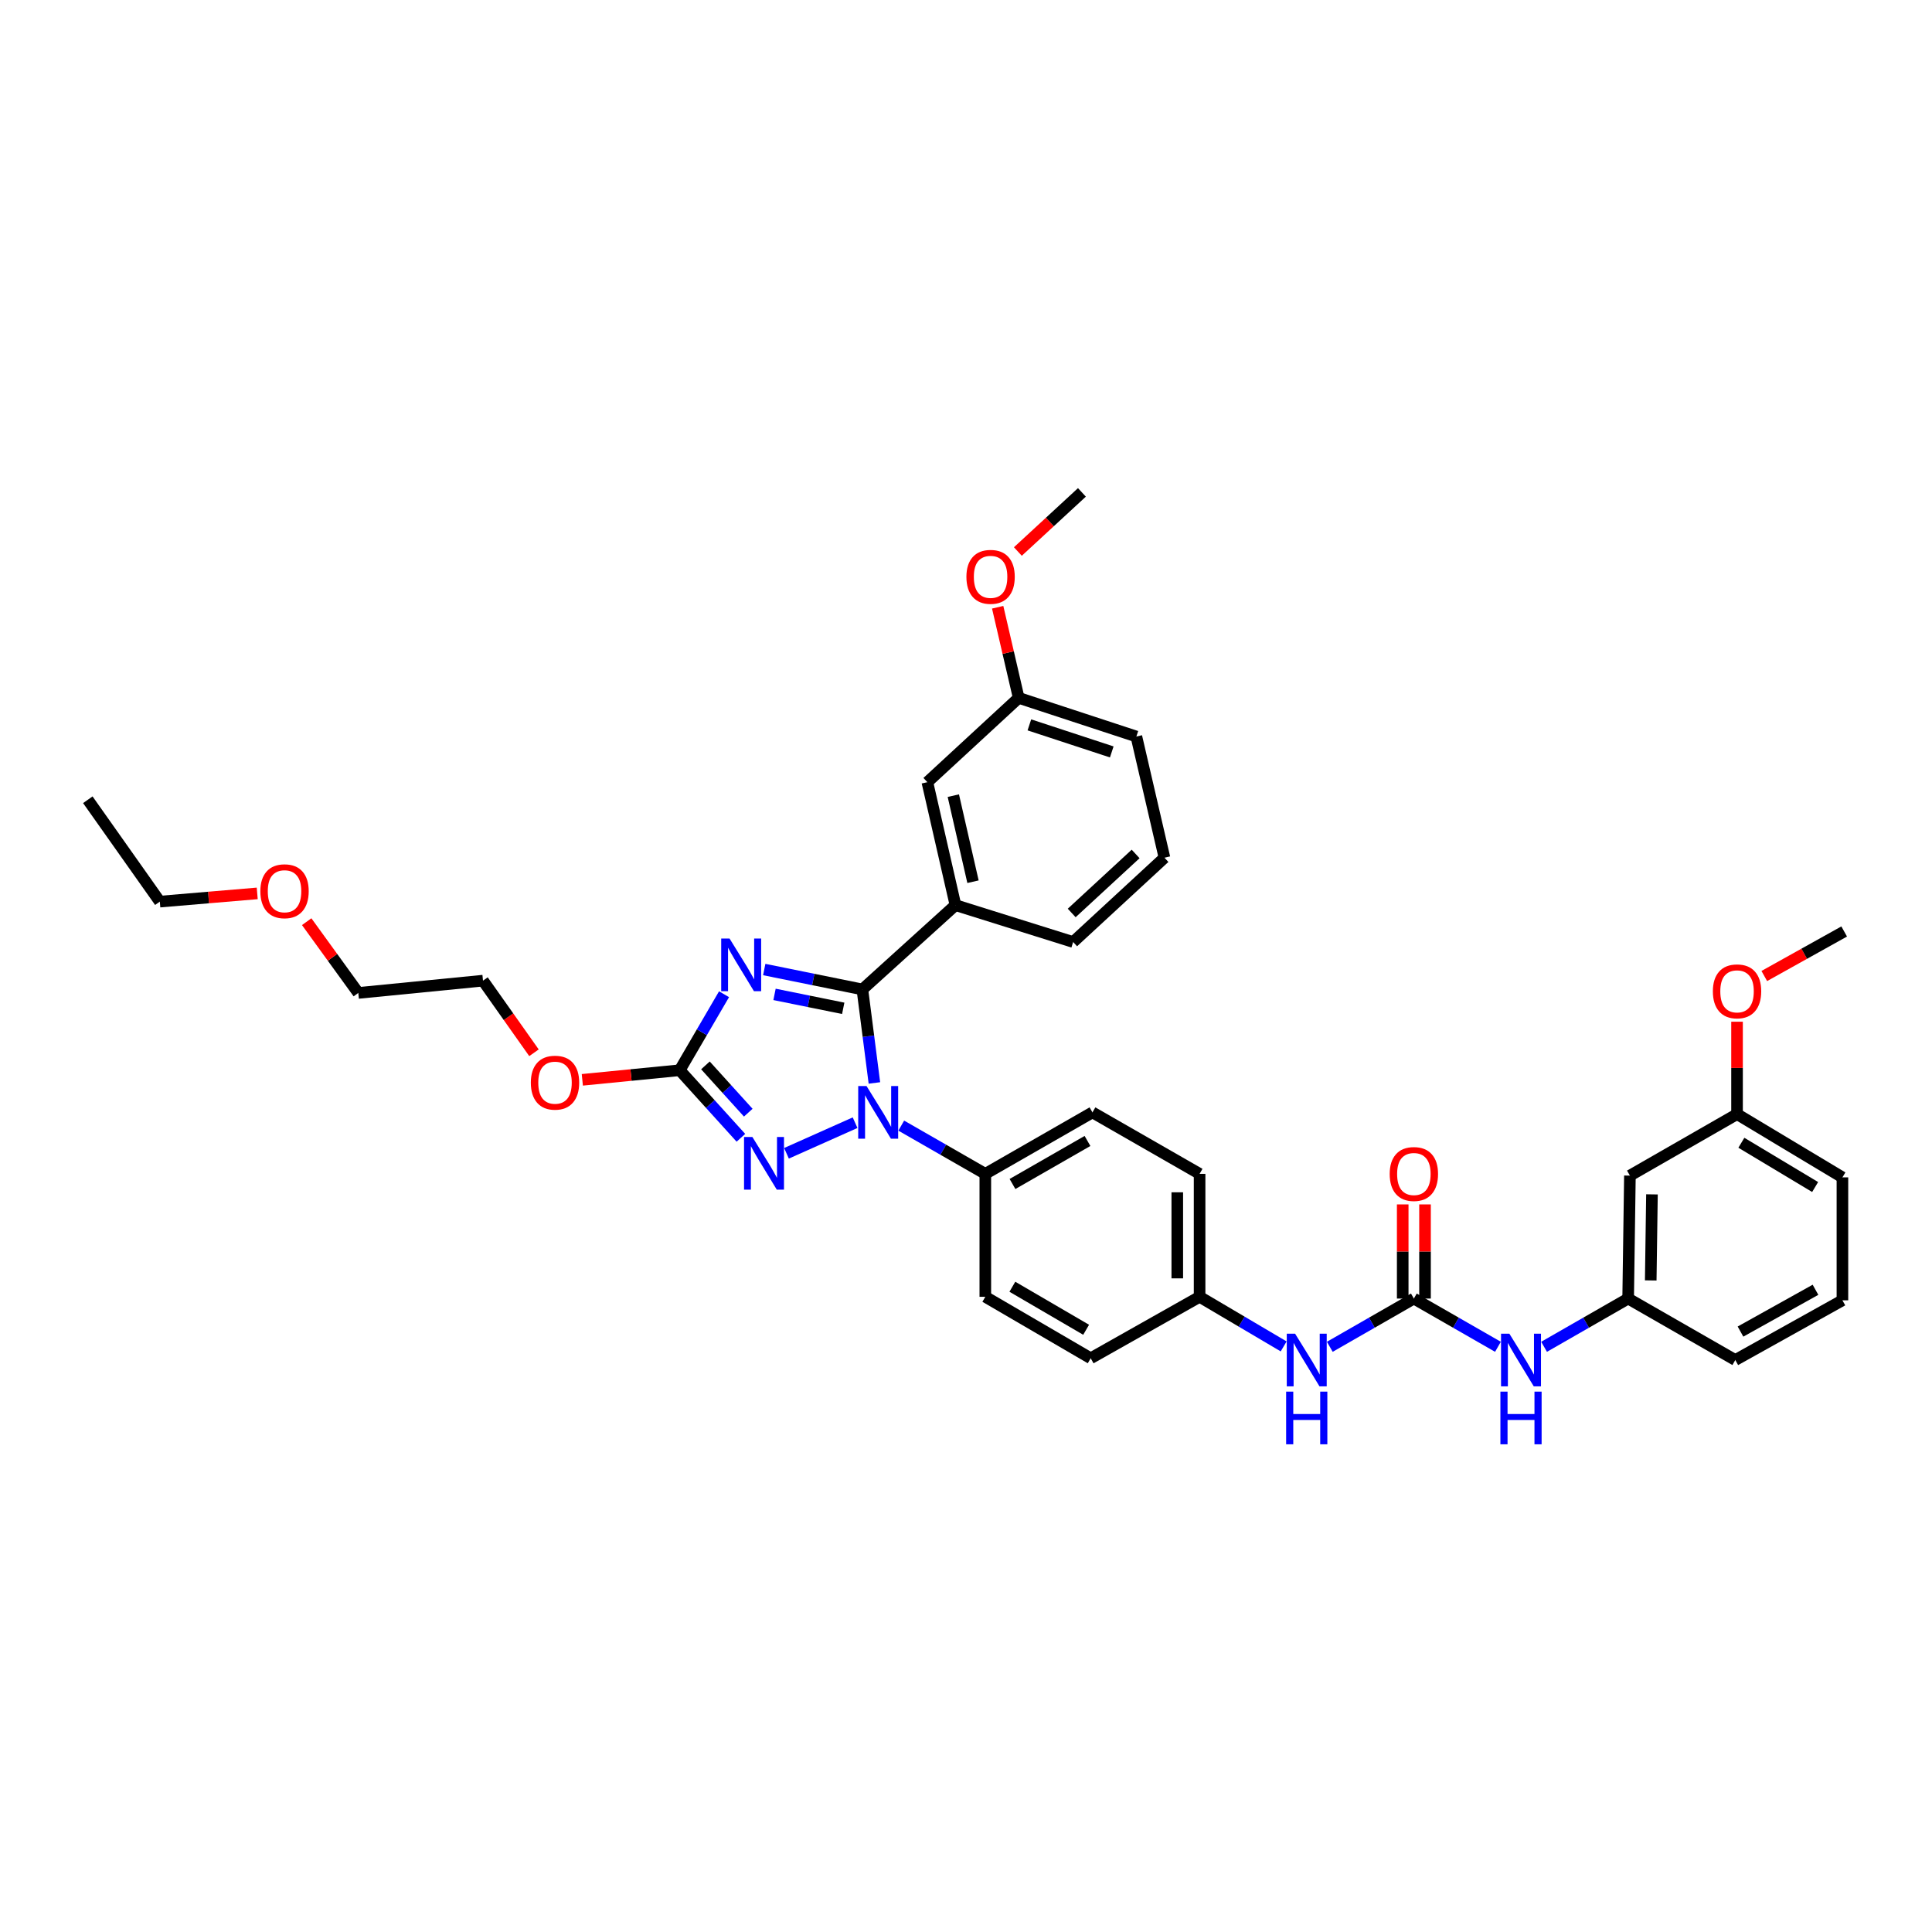 <?xml version='1.0' encoding='iso-8859-1'?>
<svg version='1.1' baseProfile='full'
              xmlns='http://www.w3.org/2000/svg'
                      xmlns:rdkit='http://www.rdkit.org/xml'
                      xmlns:xlink='http://www.w3.org/1999/xlink'
                  xml:space='preserve'
width='1000px' height='1000px' viewBox='0 0 1000 1000'>
<!-- END OF HEADER -->
<rect style='opacity:1.0;fill:#FFFFFF;stroke:none' width='1000' height='1000' x='0' y='0'> </rect>
<path class='bond-0' d='M 775.336,697.101 L 753.576,684.617' style='fill:none;fill-rule:evenodd;stroke:#0000FF;stroke-width:6px;stroke-linecap:butt;stroke-linejoin:miter;stroke-opacity:1' />
<path class='bond-0' d='M 753.576,684.617 L 731.816,672.133' style='fill:none;fill-rule:evenodd;stroke:#000000;stroke-width:6px;stroke-linecap:butt;stroke-linejoin:miter;stroke-opacity:1' />
<path class='bond-1' d='M 799.208,697.101 L 820.968,684.617' style='fill:none;fill-rule:evenodd;stroke:#0000FF;stroke-width:6px;stroke-linecap:butt;stroke-linejoin:miter;stroke-opacity:1' />
<path class='bond-1' d='M 820.968,684.617 L 842.728,672.133' style='fill:none;fill-rule:evenodd;stroke:#000000;stroke-width:6px;stroke-linecap:butt;stroke-linejoin:miter;stroke-opacity:1' />
<path class='bond-2' d='M 731.816,672.133 L 710.059,684.617' style='fill:none;fill-rule:evenodd;stroke:#000000;stroke-width:6px;stroke-linecap:butt;stroke-linejoin:miter;stroke-opacity:1' />
<path class='bond-2' d='M 710.059,684.617 L 688.302,697.1' style='fill:none;fill-rule:evenodd;stroke:#0000FF;stroke-width:6px;stroke-linecap:butt;stroke-linejoin:miter;stroke-opacity:1' />
<path class='bond-3' d='M 737.591,672.133 L 737.591,647.769' style='fill:none;fill-rule:evenodd;stroke:#000000;stroke-width:6px;stroke-linecap:butt;stroke-linejoin:miter;stroke-opacity:1' />
<path class='bond-3' d='M 737.591,647.769 L 737.591,623.405' style='fill:none;fill-rule:evenodd;stroke:#FF0000;stroke-width:6px;stroke-linecap:butt;stroke-linejoin:miter;stroke-opacity:1' />
<path class='bond-3' d='M 726.041,672.133 L 726.041,647.769' style='fill:none;fill-rule:evenodd;stroke:#000000;stroke-width:6px;stroke-linecap:butt;stroke-linejoin:miter;stroke-opacity:1' />
<path class='bond-3' d='M 726.041,647.769 L 726.041,623.405' style='fill:none;fill-rule:evenodd;stroke:#FF0000;stroke-width:6px;stroke-linecap:butt;stroke-linejoin:miter;stroke-opacity:1' />
<path class='bond-4' d='M 664.419,696.898 L 642.664,684.06' style='fill:none;fill-rule:evenodd;stroke:#0000FF;stroke-width:6px;stroke-linecap:butt;stroke-linejoin:miter;stroke-opacity:1' />
<path class='bond-4' d='M 642.664,684.06 L 620.91,671.222' style='fill:none;fill-rule:evenodd;stroke:#000000;stroke-width:6px;stroke-linecap:butt;stroke-linejoin:miter;stroke-opacity:1' />
<path class='bond-5' d='M 843.64,608.495 L 842.728,672.133' style='fill:none;fill-rule:evenodd;stroke:#000000;stroke-width:6px;stroke-linecap:butt;stroke-linejoin:miter;stroke-opacity:1' />
<path class='bond-5' d='M 855.052,618.207 L 854.415,662.753' style='fill:none;fill-rule:evenodd;stroke:#000000;stroke-width:6px;stroke-linecap:butt;stroke-linejoin:miter;stroke-opacity:1' />
<path class='bond-6' d='M 843.64,608.495 L 899.089,576.673' style='fill:none;fill-rule:evenodd;stroke:#000000;stroke-width:6px;stroke-linecap:butt;stroke-linejoin:miter;stroke-opacity:1' />
<path class='bond-7' d='M 842.728,672.133 L 898.184,703.949' style='fill:none;fill-rule:evenodd;stroke:#000000;stroke-width:6px;stroke-linecap:butt;stroke-linejoin:miter;stroke-opacity:1' />
<path class='bond-8' d='M 442.592,581.102 L 407.082,596.943' style='fill:none;fill-rule:evenodd;stroke:#0000FF;stroke-width:6px;stroke-linecap:butt;stroke-linejoin:miter;stroke-opacity:1' />
<path class='bond-9' d='M 452.589,560.535 L 449.478,536.333' style='fill:none;fill-rule:evenodd;stroke:#0000FF;stroke-width:6px;stroke-linecap:butt;stroke-linejoin:miter;stroke-opacity:1' />
<path class='bond-9' d='M 449.478,536.333 L 446.366,512.131' style='fill:none;fill-rule:evenodd;stroke:#000000;stroke-width:6px;stroke-linecap:butt;stroke-linejoin:miter;stroke-opacity:1' />
<path class='bond-10' d='M 466.484,582.617 L 488.241,595.101' style='fill:none;fill-rule:evenodd;stroke:#0000FF;stroke-width:6px;stroke-linecap:butt;stroke-linejoin:miter;stroke-opacity:1' />
<path class='bond-10' d='M 488.241,595.101 L 509.998,607.584' style='fill:none;fill-rule:evenodd;stroke:#000000;stroke-width:6px;stroke-linecap:butt;stroke-linejoin:miter;stroke-opacity:1' />
<path class='bond-11' d='M 383.49,588.921 L 367.654,571.436' style='fill:none;fill-rule:evenodd;stroke:#0000FF;stroke-width:6px;stroke-linecap:butt;stroke-linejoin:miter;stroke-opacity:1' />
<path class='bond-11' d='M 367.654,571.436 L 351.817,553.951' style='fill:none;fill-rule:evenodd;stroke:#000000;stroke-width:6px;stroke-linecap:butt;stroke-linejoin:miter;stroke-opacity:1' />
<path class='bond-11' d='M 387.301,575.922 L 376.215,563.682' style='fill:none;fill-rule:evenodd;stroke:#0000FF;stroke-width:6px;stroke-linecap:butt;stroke-linejoin:miter;stroke-opacity:1' />
<path class='bond-11' d='M 376.215,563.682 L 365.13,551.442' style='fill:none;fill-rule:evenodd;stroke:#000000;stroke-width:6px;stroke-linecap:butt;stroke-linejoin:miter;stroke-opacity:1' />
<path class='bond-12' d='M 351.817,553.951 L 363.29,534.282' style='fill:none;fill-rule:evenodd;stroke:#000000;stroke-width:6px;stroke-linecap:butt;stroke-linejoin:miter;stroke-opacity:1' />
<path class='bond-12' d='M 363.29,534.282 L 374.762,514.614' style='fill:none;fill-rule:evenodd;stroke:#0000FF;stroke-width:6px;stroke-linecap:butt;stroke-linejoin:miter;stroke-opacity:1' />
<path class='bond-13' d='M 351.817,553.951 L 326.613,556.434' style='fill:none;fill-rule:evenodd;stroke:#000000;stroke-width:6px;stroke-linecap:butt;stroke-linejoin:miter;stroke-opacity:1' />
<path class='bond-13' d='M 326.613,556.434 L 301.409,558.917' style='fill:none;fill-rule:evenodd;stroke:#FF0000;stroke-width:6px;stroke-linecap:butt;stroke-linejoin:miter;stroke-opacity:1' />
<path class='bond-14' d='M 395.571,501.827 L 420.969,506.979' style='fill:none;fill-rule:evenodd;stroke:#0000FF;stroke-width:6px;stroke-linecap:butt;stroke-linejoin:miter;stroke-opacity:1' />
<path class='bond-14' d='M 420.969,506.979 L 446.366,512.131' style='fill:none;fill-rule:evenodd;stroke:#000000;stroke-width:6px;stroke-linecap:butt;stroke-linejoin:miter;stroke-opacity:1' />
<path class='bond-14' d='M 400.894,514.693 L 418.673,518.299' style='fill:none;fill-rule:evenodd;stroke:#0000FF;stroke-width:6px;stroke-linecap:butt;stroke-linejoin:miter;stroke-opacity:1' />
<path class='bond-14' d='M 418.673,518.299 L 436.451,521.905' style='fill:none;fill-rule:evenodd;stroke:#000000;stroke-width:6px;stroke-linecap:butt;stroke-linejoin:miter;stroke-opacity:1' />
<path class='bond-15' d='M 446.366,512.131 L 494.546,468.495' style='fill:none;fill-rule:evenodd;stroke:#000000;stroke-width:6px;stroke-linecap:butt;stroke-linejoin:miter;stroke-opacity:1' />
<path class='bond-16' d='M 276.388,544.912 L 263.193,526.25' style='fill:none;fill-rule:evenodd;stroke:#FF0000;stroke-width:6px;stroke-linecap:butt;stroke-linejoin:miter;stroke-opacity:1' />
<path class='bond-16' d='M 263.193,526.25 L 249.998,507.587' style='fill:none;fill-rule:evenodd;stroke:#000000;stroke-width:6px;stroke-linecap:butt;stroke-linejoin:miter;stroke-opacity:1' />
<path class='bond-17' d='M 620.91,671.222 L 620.91,607.584' style='fill:none;fill-rule:evenodd;stroke:#000000;stroke-width:6px;stroke-linecap:butt;stroke-linejoin:miter;stroke-opacity:1' />
<path class='bond-17' d='M 609.359,661.676 L 609.359,617.13' style='fill:none;fill-rule:evenodd;stroke:#000000;stroke-width:6px;stroke-linecap:butt;stroke-linejoin:miter;stroke-opacity:1' />
<path class='bond-18' d='M 620.91,671.222 L 564.543,703.038' style='fill:none;fill-rule:evenodd;stroke:#000000;stroke-width:6px;stroke-linecap:butt;stroke-linejoin:miter;stroke-opacity:1' />
<path class='bond-19' d='M 249.998,507.587 L 185.455,513.947' style='fill:none;fill-rule:evenodd;stroke:#000000;stroke-width:6px;stroke-linecap:butt;stroke-linejoin:miter;stroke-opacity:1' />
<path class='bond-20' d='M 185.455,513.947 L 172.098,495.503' style='fill:none;fill-rule:evenodd;stroke:#000000;stroke-width:6px;stroke-linecap:butt;stroke-linejoin:miter;stroke-opacity:1' />
<path class='bond-20' d='M 172.098,495.503 L 158.741,477.059' style='fill:none;fill-rule:evenodd;stroke:#FF0000;stroke-width:6px;stroke-linecap:butt;stroke-linejoin:miter;stroke-opacity:1' />
<path class='bond-21' d='M 494.546,468.495 L 479.998,404.857' style='fill:none;fill-rule:evenodd;stroke:#000000;stroke-width:6px;stroke-linecap:butt;stroke-linejoin:miter;stroke-opacity:1' />
<path class='bond-21' d='M 503.624,456.375 L 493.44,411.828' style='fill:none;fill-rule:evenodd;stroke:#000000;stroke-width:6px;stroke-linecap:butt;stroke-linejoin:miter;stroke-opacity:1' />
<path class='bond-22' d='M 494.546,468.495 L 555.456,487.585' style='fill:none;fill-rule:evenodd;stroke:#000000;stroke-width:6px;stroke-linecap:butt;stroke-linejoin:miter;stroke-opacity:1' />
<path class='bond-23' d='M 479.998,404.857 L 527.272,361.221' style='fill:none;fill-rule:evenodd;stroke:#000000;stroke-width:6px;stroke-linecap:butt;stroke-linejoin:miter;stroke-opacity:1' />
<path class='bond-24' d='M 527.272,361.221 L 521.833,337.766' style='fill:none;fill-rule:evenodd;stroke:#000000;stroke-width:6px;stroke-linecap:butt;stroke-linejoin:miter;stroke-opacity:1' />
<path class='bond-24' d='M 521.833,337.766 L 516.393,314.311' style='fill:none;fill-rule:evenodd;stroke:#FF0000;stroke-width:6px;stroke-linecap:butt;stroke-linejoin:miter;stroke-opacity:1' />
<path class='bond-25' d='M 527.272,361.221 L 588.183,381.223' style='fill:none;fill-rule:evenodd;stroke:#000000;stroke-width:6px;stroke-linecap:butt;stroke-linejoin:miter;stroke-opacity:1' />
<path class='bond-25' d='M 532.805,375.195 L 575.443,389.197' style='fill:none;fill-rule:evenodd;stroke:#000000;stroke-width:6px;stroke-linecap:butt;stroke-linejoin:miter;stroke-opacity:1' />
<path class='bond-26' d='M 526.847,285.459 L 543.423,270.159' style='fill:none;fill-rule:evenodd;stroke:#FF0000;stroke-width:6px;stroke-linecap:butt;stroke-linejoin:miter;stroke-opacity:1' />
<path class='bond-26' d='M 543.423,270.159 L 559.999,254.858' style='fill:none;fill-rule:evenodd;stroke:#000000;stroke-width:6px;stroke-linecap:butt;stroke-linejoin:miter;stroke-opacity:1' />
<path class='bond-27' d='M 555.456,487.585 L 602.724,443.949' style='fill:none;fill-rule:evenodd;stroke:#000000;stroke-width:6px;stroke-linecap:butt;stroke-linejoin:miter;stroke-opacity:1' />
<path class='bond-27' d='M 554.711,472.553 L 587.799,442.008' style='fill:none;fill-rule:evenodd;stroke:#000000;stroke-width:6px;stroke-linecap:butt;stroke-linejoin:miter;stroke-opacity:1' />
<path class='bond-28' d='M 602.724,443.949 L 588.183,381.223' style='fill:none;fill-rule:evenodd;stroke:#000000;stroke-width:6px;stroke-linecap:butt;stroke-linejoin:miter;stroke-opacity:1' />
<path class='bond-29' d='M 133.141,462.418 L 107.933,464.548' style='fill:none;fill-rule:evenodd;stroke:#FF0000;stroke-width:6px;stroke-linecap:butt;stroke-linejoin:miter;stroke-opacity:1' />
<path class='bond-29' d='M 107.933,464.548 L 82.725,466.679' style='fill:none;fill-rule:evenodd;stroke:#000000;stroke-width:6px;stroke-linecap:butt;stroke-linejoin:miter;stroke-opacity:1' />
<path class='bond-30' d='M 82.725,466.679 L 45.455,413.95' style='fill:none;fill-rule:evenodd;stroke:#000000;stroke-width:6px;stroke-linecap:butt;stroke-linejoin:miter;stroke-opacity:1' />
<path class='bond-31' d='M 620.91,607.584 L 565.454,575.769' style='fill:none;fill-rule:evenodd;stroke:#000000;stroke-width:6px;stroke-linecap:butt;stroke-linejoin:miter;stroke-opacity:1' />
<path class='bond-32' d='M 564.543,703.038 L 509.998,671.222' style='fill:none;fill-rule:evenodd;stroke:#000000;stroke-width:6px;stroke-linecap:butt;stroke-linejoin:miter;stroke-opacity:1' />
<path class='bond-32' d='M 562.181,688.288 L 523.999,666.017' style='fill:none;fill-rule:evenodd;stroke:#000000;stroke-width:6px;stroke-linecap:butt;stroke-linejoin:miter;stroke-opacity:1' />
<path class='bond-33' d='M 509.998,607.584 L 509.998,671.222' style='fill:none;fill-rule:evenodd;stroke:#000000;stroke-width:6px;stroke-linecap:butt;stroke-linejoin:miter;stroke-opacity:1' />
<path class='bond-34' d='M 509.998,607.584 L 565.454,575.769' style='fill:none;fill-rule:evenodd;stroke:#000000;stroke-width:6px;stroke-linecap:butt;stroke-linejoin:miter;stroke-opacity:1' />
<path class='bond-34' d='M 524.064,612.831 L 562.883,590.56' style='fill:none;fill-rule:evenodd;stroke:#000000;stroke-width:6px;stroke-linecap:butt;stroke-linejoin:miter;stroke-opacity:1' />
<path class='bond-35' d='M 899.089,576.673 L 899.089,552.757' style='fill:none;fill-rule:evenodd;stroke:#000000;stroke-width:6px;stroke-linecap:butt;stroke-linejoin:miter;stroke-opacity:1' />
<path class='bond-35' d='M 899.089,552.757 L 899.089,528.84' style='fill:none;fill-rule:evenodd;stroke:#FF0000;stroke-width:6px;stroke-linecap:butt;stroke-linejoin:miter;stroke-opacity:1' />
<path class='bond-36' d='M 899.089,576.673 L 953.634,609.407' style='fill:none;fill-rule:evenodd;stroke:#000000;stroke-width:6px;stroke-linecap:butt;stroke-linejoin:miter;stroke-opacity:1' />
<path class='bond-36' d='M 901.327,591.487 L 939.509,614.401' style='fill:none;fill-rule:evenodd;stroke:#000000;stroke-width:6px;stroke-linecap:butt;stroke-linejoin:miter;stroke-opacity:1' />
<path class='bond-37' d='M 913.19,505.182 L 933.868,493.657' style='fill:none;fill-rule:evenodd;stroke:#FF0000;stroke-width:6px;stroke-linecap:butt;stroke-linejoin:miter;stroke-opacity:1' />
<path class='bond-37' d='M 933.868,493.657 L 954.545,482.131' style='fill:none;fill-rule:evenodd;stroke:#000000;stroke-width:6px;stroke-linecap:butt;stroke-linejoin:miter;stroke-opacity:1' />
<path class='bond-38' d='M 953.634,673.038 L 898.184,703.949' style='fill:none;fill-rule:evenodd;stroke:#000000;stroke-width:6px;stroke-linecap:butt;stroke-linejoin:miter;stroke-opacity:1' />
<path class='bond-38' d='M 939.693,667.586 L 900.878,689.224' style='fill:none;fill-rule:evenodd;stroke:#000000;stroke-width:6px;stroke-linecap:butt;stroke-linejoin:miter;stroke-opacity:1' />
<path class='bond-39' d='M 953.634,673.038 L 953.634,609.407' style='fill:none;fill-rule:evenodd;stroke:#000000;stroke-width:6px;stroke-linecap:butt;stroke-linejoin:miter;stroke-opacity:1' />
<path  class='atom-0' d='M 781.247 690.319
L 790.179 704.758
Q 791.065 706.182, 792.489 708.762
Q 793.914 711.342, 793.991 711.496
L 793.991 690.319
L 797.61 690.319
L 797.61 717.579
L 793.875 717.579
L 784.288 701.793
Q 783.172 699.945, 781.978 697.827
Q 780.823 695.71, 780.477 695.055
L 780.477 717.579
L 776.934 717.579
L 776.934 690.319
L 781.247 690.319
' fill='#0000FF'/>
<path  class='atom-0' d='M 776.607 720.305
L 780.303 720.305
L 780.303 731.894
L 794.241 731.894
L 794.241 720.305
L 797.937 720.305
L 797.937 747.565
L 794.241 747.565
L 794.241 734.974
L 780.303 734.974
L 780.303 747.565
L 776.607 747.565
L 776.607 720.305
' fill='#0000FF'/>
<path  class='atom-2' d='M 670.341 690.319
L 679.273 704.758
Q 680.159 706.182, 681.583 708.762
Q 683.008 711.342, 683.085 711.496
L 683.085 690.319
L 686.704 690.319
L 686.704 717.579
L 682.969 717.579
L 673.382 701.793
Q 672.266 699.945, 671.072 697.827
Q 669.917 695.71, 669.571 695.055
L 669.571 717.579
L 666.028 717.579
L 666.028 690.319
L 670.341 690.319
' fill='#0000FF'/>
<path  class='atom-2' d='M 665.701 720.305
L 669.397 720.305
L 669.397 731.894
L 683.335 731.894
L 683.335 720.305
L 687.031 720.305
L 687.031 747.565
L 683.335 747.565
L 683.335 734.974
L 669.397 734.974
L 669.397 747.565
L 665.701 747.565
L 665.701 720.305
' fill='#0000FF'/>
<path  class='atom-3' d='M 719.303 607.661
Q 719.303 601.116, 722.537 597.458
Q 725.771 593.8, 731.816 593.8
Q 737.861 593.8, 741.095 597.458
Q 744.329 601.116, 744.329 607.661
Q 744.329 614.284, 741.057 618.057
Q 737.784 621.792, 731.816 621.792
Q 725.81 621.792, 722.537 618.057
Q 719.303 614.322, 719.303 607.661
M 731.816 618.711
Q 735.974 618.711, 738.207 615.939
Q 740.479 613.129, 740.479 607.661
Q 740.479 602.309, 738.207 599.614
Q 735.974 596.881, 731.816 596.881
Q 727.658 596.881, 725.386 599.576
Q 723.153 602.271, 723.153 607.661
Q 723.153 613.167, 725.386 615.939
Q 727.658 618.711, 731.816 618.711
' fill='#FF0000'/>
<path  class='atom-6' d='M 448.522 562.139
L 457.455 576.577
Q 458.34 578.002, 459.765 580.581
Q 461.19 583.161, 461.267 583.315
L 461.267 562.139
L 464.886 562.139
L 464.886 589.398
L 461.151 589.398
L 451.564 573.612
Q 450.448 571.764, 449.254 569.647
Q 448.099 567.529, 447.752 566.874
L 447.752 589.398
L 444.21 589.398
L 444.21 562.139
L 448.522 562.139
' fill='#0000FF'/>
<path  class='atom-7' d='M 389.428 588.5
L 398.36 602.938
Q 399.246 604.363, 400.67 606.943
Q 402.095 609.522, 402.172 609.676
L 402.172 588.5
L 405.791 588.5
L 405.791 615.76
L 402.057 615.76
L 392.469 599.974
Q 391.353 598.126, 390.159 596.008
Q 389.004 593.89, 388.658 593.236
L 388.658 615.76
L 385.116 615.76
L 385.116 588.5
L 389.428 588.5
' fill='#0000FF'/>
<path  class='atom-9' d='M 377.608 485.776
L 386.54 500.214
Q 387.426 501.639, 388.85 504.218
Q 390.275 506.798, 390.352 506.952
L 390.352 485.776
L 393.971 485.776
L 393.971 513.035
L 390.236 513.035
L 380.649 497.249
Q 379.533 495.401, 378.339 493.284
Q 377.184 491.166, 376.838 490.512
L 376.838 513.035
L 373.295 513.035
L 373.295 485.776
L 377.608 485.776
' fill='#0000FF'/>
<path  class='atom-11' d='M 274.761 560.387
Q 274.761 553.841, 277.996 550.184
Q 281.23 546.526, 287.275 546.526
Q 293.32 546.526, 296.554 550.184
Q 299.788 553.841, 299.788 560.387
Q 299.788 567.009, 296.515 570.782
Q 293.243 574.517, 287.275 574.517
Q 281.268 574.517, 277.996 570.782
Q 274.761 567.048, 274.761 560.387
M 287.275 571.437
Q 291.433 571.437, 293.666 568.665
Q 295.938 565.854, 295.938 560.387
Q 295.938 555.035, 293.666 552.34
Q 291.433 549.606, 287.275 549.606
Q 283.116 549.606, 280.845 552.301
Q 278.612 554.997, 278.612 560.387
Q 278.612 565.893, 280.845 568.665
Q 283.116 571.437, 287.275 571.437
' fill='#FF0000'/>
<path  class='atom-18' d='M 500.212 298.571
Q 500.212 292.026, 503.446 288.368
Q 506.68 284.71, 512.725 284.71
Q 518.77 284.71, 522.004 288.368
Q 525.238 292.026, 525.238 298.571
Q 525.238 305.194, 521.966 308.967
Q 518.693 312.701, 512.725 312.701
Q 506.719 312.701, 503.446 308.967
Q 500.212 305.232, 500.212 298.571
M 512.725 309.621
Q 516.883 309.621, 519.116 306.849
Q 521.388 304.038, 521.388 298.571
Q 521.388 293.219, 519.116 290.524
Q 516.883 287.79, 512.725 287.79
Q 508.567 287.79, 506.295 290.486
Q 504.062 293.181, 504.062 298.571
Q 504.062 304.077, 506.295 306.849
Q 508.567 309.621, 512.725 309.621
' fill='#FF0000'/>
<path  class='atom-23' d='M 134.761 461.301
Q 134.761 454.756, 137.995 451.098
Q 141.229 447.44, 147.274 447.44
Q 153.319 447.44, 156.553 451.098
Q 159.787 454.756, 159.787 461.301
Q 159.787 467.924, 156.514 471.697
Q 153.242 475.431, 147.274 475.431
Q 141.268 475.431, 137.995 471.697
Q 134.761 467.962, 134.761 461.301
M 147.274 472.351
Q 151.432 472.351, 153.665 469.579
Q 155.937 466.768, 155.937 461.301
Q 155.937 455.949, 153.665 453.254
Q 151.432 450.52, 147.274 450.52
Q 143.116 450.52, 140.844 453.216
Q 138.611 455.911, 138.611 461.301
Q 138.611 466.807, 140.844 469.579
Q 143.116 472.351, 147.274 472.351
' fill='#FF0000'/>
<path  class='atom-32' d='M 886.576 513.119
Q 886.576 506.573, 889.81 502.916
Q 893.044 499.258, 899.089 499.258
Q 905.134 499.258, 908.368 502.916
Q 911.603 506.573, 911.603 513.119
Q 911.603 519.741, 908.33 523.514
Q 905.057 527.249, 899.089 527.249
Q 893.083 527.249, 889.81 523.514
Q 886.576 519.78, 886.576 513.119
M 899.089 524.169
Q 903.248 524.169, 905.481 521.397
Q 907.752 518.586, 907.752 513.119
Q 907.752 507.767, 905.481 505.072
Q 903.248 502.338, 899.089 502.338
Q 894.931 502.338, 892.659 505.033
Q 890.426 507.729, 890.426 513.119
Q 890.426 518.625, 892.659 521.397
Q 894.931 524.169, 899.089 524.169
' fill='#FF0000'/>
</svg>
